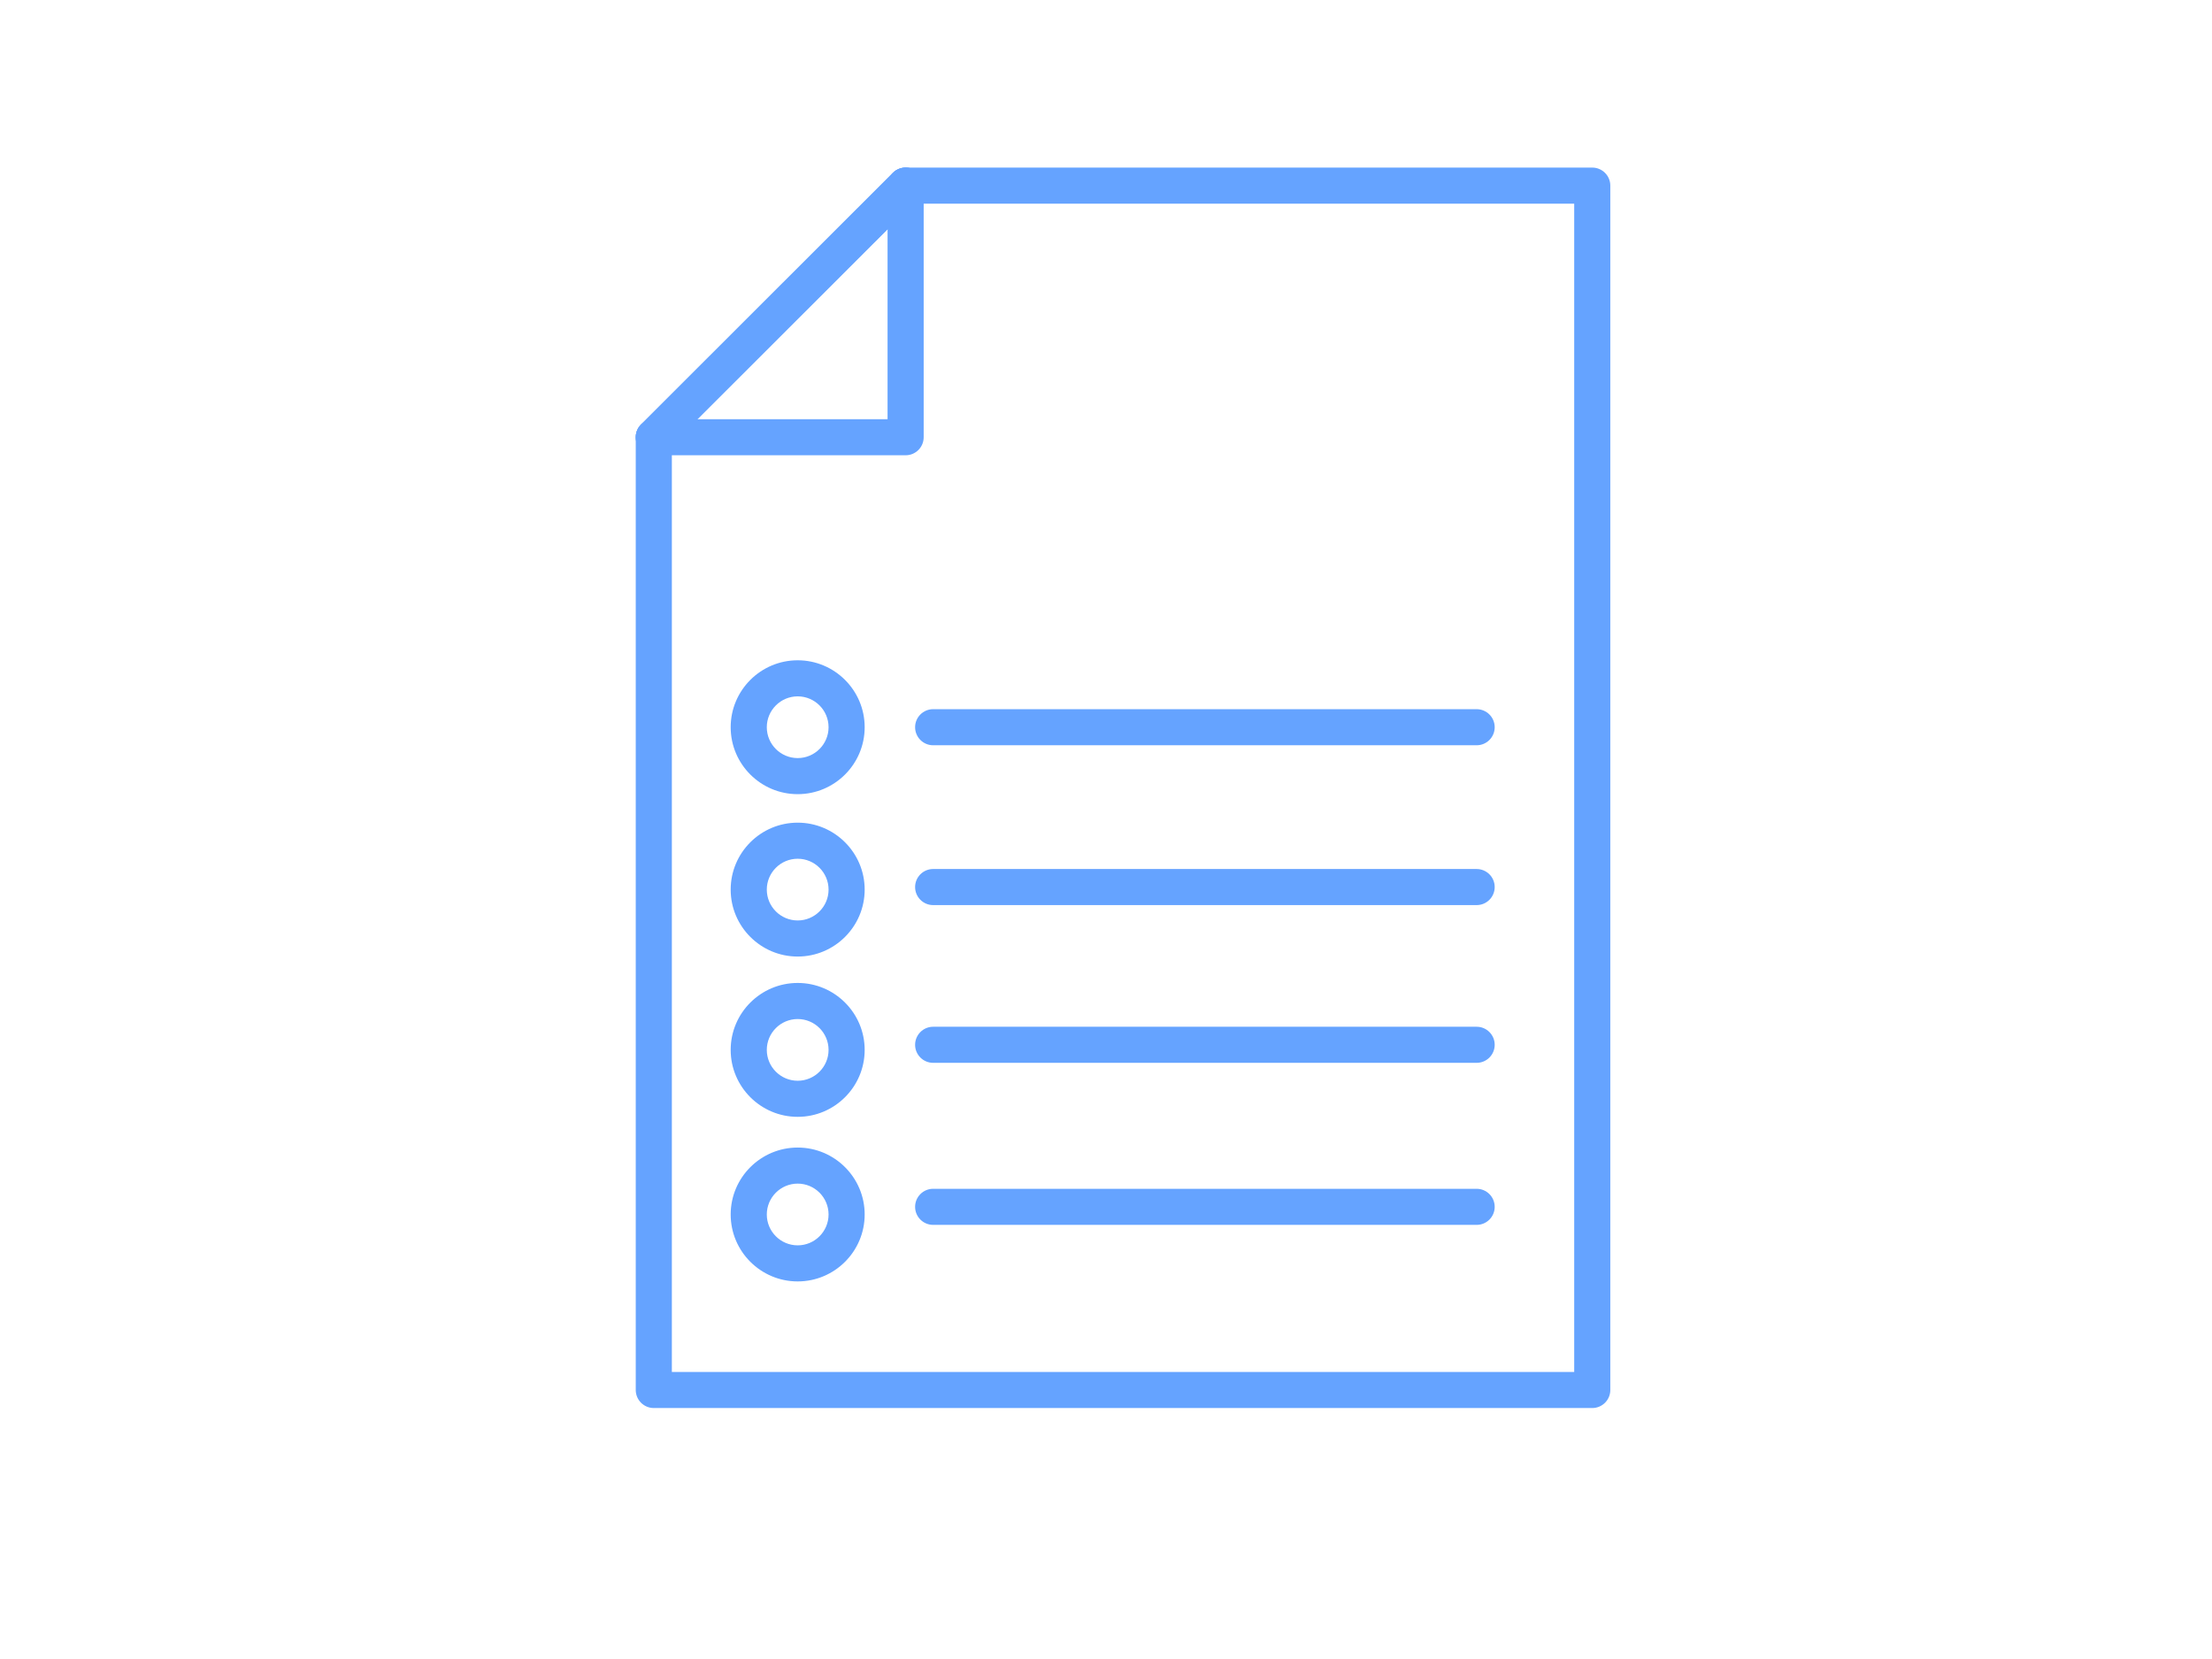 <?xml version="1.0" encoding="UTF-8"?> <svg xmlns="http://www.w3.org/2000/svg" xmlns:xlink="http://www.w3.org/1999/xlink" width="1024" zoomAndPan="magnify" viewBox="0 0 768 576" height="768" preserveAspectRatio="xMidYMid meet"> <defs> <clipPath id="4fef65f197"> <path d="M 220.434 58 L 321 58 L 321 159 L 220.434 159 Z M 220.434 58 " clip-rule="nonzero"></path> </clipPath> <clipPath id="e2b56956af"> <path d="M 220.434 58 L 559.434 58 L 559.434 488.852 L 220.434 488.852 Z M 220.434 58 " clip-rule="nonzero"></path> </clipPath> <clipPath id="11ffd41b8a"> <path d="M 220.434 58 L 321 58 L 321 159 L 220.434 159 Z M 220.434 58 " clip-rule="nonzero"></path> </clipPath> </defs> <g clip-path="url(#4fef65f197)"> <path fill="#65a3ff" d="M 227 158.07 C 225.395 158.07 223.789 157.461 222.57 156.234 C 221.348 155.008 220.73 153.41 220.73 151.809 C 220.73 150.207 221.34 148.602 222.57 147.383 L 310 60.023 C 312.449 57.574 316.418 57.574 318.867 60.023 C 320.086 61.242 320.707 62.844 320.707 64.449 C 320.707 66.051 320.094 67.656 318.867 68.875 L 231.43 156.234 C 230.207 157.461 228.602 158.07 227 158.07 Z M 227 158.07 " fill-opacity="1" fill-rule="nonzero"></path> </g> <g clip-path="url(#e2b56956af)"> <path fill="#65a3ff" d="M 552.824 488.867 L 227 488.867 C 223.539 488.867 220.73 486.062 220.73 482.602 L 220.73 151.809 C 220.73 150.148 221.391 148.551 222.57 147.383 L 310 60.023 C 311.18 58.844 312.766 58.184 314.43 58.184 L 552.824 58.184 C 556.285 58.184 559.094 60.992 559.094 64.449 L 559.094 482.602 C 559.094 486.062 556.285 488.867 552.824 488.867 Z M 233.266 476.34 L 546.559 476.34 L 546.559 70.711 L 317.027 70.711 L 233.266 154.406 Z M 233.266 476.34 " fill-opacity="1" fill-rule="nonzero"></path> </g> <g clip-path="url(#11ffd41b8a)"> <path fill="#65a3ff" d="M 314.43 158.07 L 227 158.07 C 223.539 158.07 220.73 155.266 220.73 151.809 C 220.73 148.352 223.539 145.547 227 145.547 L 308.16 145.547 L 308.16 64.449 C 308.16 60.992 310.969 58.184 314.43 58.184 C 317.891 58.184 320.699 60.992 320.699 64.449 L 320.699 151.809 C 320.699 155.266 317.891 158.07 314.43 158.07 Z M 314.43 158.07 " fill-opacity="1" fill-rule="nonzero"></path> </g> <path fill="#65a3ff" d="M 512.691 258.754 L 323.988 258.754 C 320.531 258.754 317.723 255.945 317.723 252.488 C 317.723 249.031 320.531 246.227 323.988 246.227 L 512.684 246.227 C 516.145 246.227 518.953 249.031 518.953 252.488 C 518.953 255.945 516.152 258.754 512.691 258.754 Z M 512.691 258.754 " fill-opacity="1" fill-rule="nonzero"></path> <path fill="#65a3ff" d="M 512.691 314.246 L 323.988 314.246 C 320.531 314.246 317.723 311.441 317.723 307.98 C 317.723 304.523 320.531 301.719 323.988 301.719 L 512.684 301.719 C 516.145 301.719 518.953 304.523 518.953 307.98 C 518.953 311.441 516.152 314.246 512.691 314.246 Z M 512.691 314.246 " fill-opacity="1" fill-rule="nonzero"></path> <path fill="#65a3ff" d="M 512.691 369.012 L 323.988 369.012 C 320.531 369.012 317.723 366.207 317.723 362.75 C 317.723 359.293 320.531 356.484 323.988 356.484 L 512.684 356.484 C 516.145 356.484 518.953 359.293 518.953 362.75 C 518.953 366.207 516.152 369.012 512.691 369.012 Z M 512.691 369.012 " fill-opacity="1" fill-rule="nonzero"></path> <path fill="#65a3ff" d="M 512.691 425.273 L 323.988 425.273 C 320.531 425.273 317.723 422.469 317.723 419.012 C 317.723 415.551 320.531 412.746 323.988 412.746 L 512.684 412.746 C 516.145 412.746 518.953 415.551 518.953 419.012 C 518.953 422.469 516.152 425.273 512.691 425.273 Z M 512.691 425.273 " fill-opacity="1" fill-rule="nonzero"></path> <path fill="#65a3ff" d="M 276.953 275.73 C 264.125 275.73 253.691 265.309 253.691 252.488 C 253.691 239.672 264.125 229.25 276.953 229.25 C 289.781 229.25 300.211 239.672 300.211 252.488 C 300.211 265.309 289.781 275.73 276.953 275.73 Z M 276.953 241.773 C 271.043 241.773 266.23 246.586 266.23 252.488 C 266.23 258.395 271.043 263.203 276.953 263.203 C 282.863 263.203 287.676 258.395 287.676 252.488 C 287.676 246.586 282.871 241.773 276.953 241.773 Z M 276.953 241.773 " fill-opacity="1" fill-rule="nonzero"></path> <path fill="#65a3ff" d="M 276.953 332.109 C 264.125 332.109 253.691 321.688 253.691 308.867 C 253.691 296.047 264.125 285.625 276.953 285.625 C 289.781 285.625 300.211 296.059 300.211 308.867 C 300.211 321.68 289.781 332.109 276.953 332.109 Z M 276.953 298.152 C 271.043 298.152 266.23 302.965 266.23 308.867 C 266.23 314.773 271.043 319.582 276.953 319.582 C 282.863 319.582 287.676 314.773 287.676 308.867 C 287.676 302.965 282.871 298.152 276.953 298.152 Z M 276.953 298.152 " fill-opacity="1" fill-rule="nonzero"></path> <path fill="#65a3ff" d="M 276.953 387.762 C 264.125 387.762 253.691 377.34 253.691 364.52 C 253.691 351.699 264.125 341.277 276.953 341.277 C 289.781 341.277 300.211 351.699 300.211 364.52 C 300.211 377.34 289.781 387.762 276.953 387.762 Z M 276.953 353.805 C 271.043 353.805 266.23 358.613 266.23 364.52 C 266.23 370.422 271.043 375.234 276.953 375.234 C 282.863 375.234 287.676 370.422 287.676 364.52 C 287.676 358.613 282.871 353.805 276.953 353.805 Z M 276.953 353.805 " fill-opacity="1" fill-rule="nonzero"></path> <path fill="#65a3ff" d="M 276.953 444.906 C 264.125 444.906 253.691 434.484 253.691 421.664 C 253.691 408.848 264.125 398.426 276.953 398.426 C 289.781 398.426 300.211 408.848 300.211 421.664 C 300.211 434.484 289.781 444.906 276.953 444.906 Z M 276.953 410.949 C 271.043 410.949 266.23 415.762 266.23 421.664 C 266.23 427.57 271.043 432.379 276.953 432.379 C 282.863 432.379 287.676 427.57 287.676 421.664 C 287.676 415.762 282.871 410.949 276.953 410.949 Z M 276.953 410.949 " fill-opacity="1" fill-rule="nonzero"></path> </svg> 